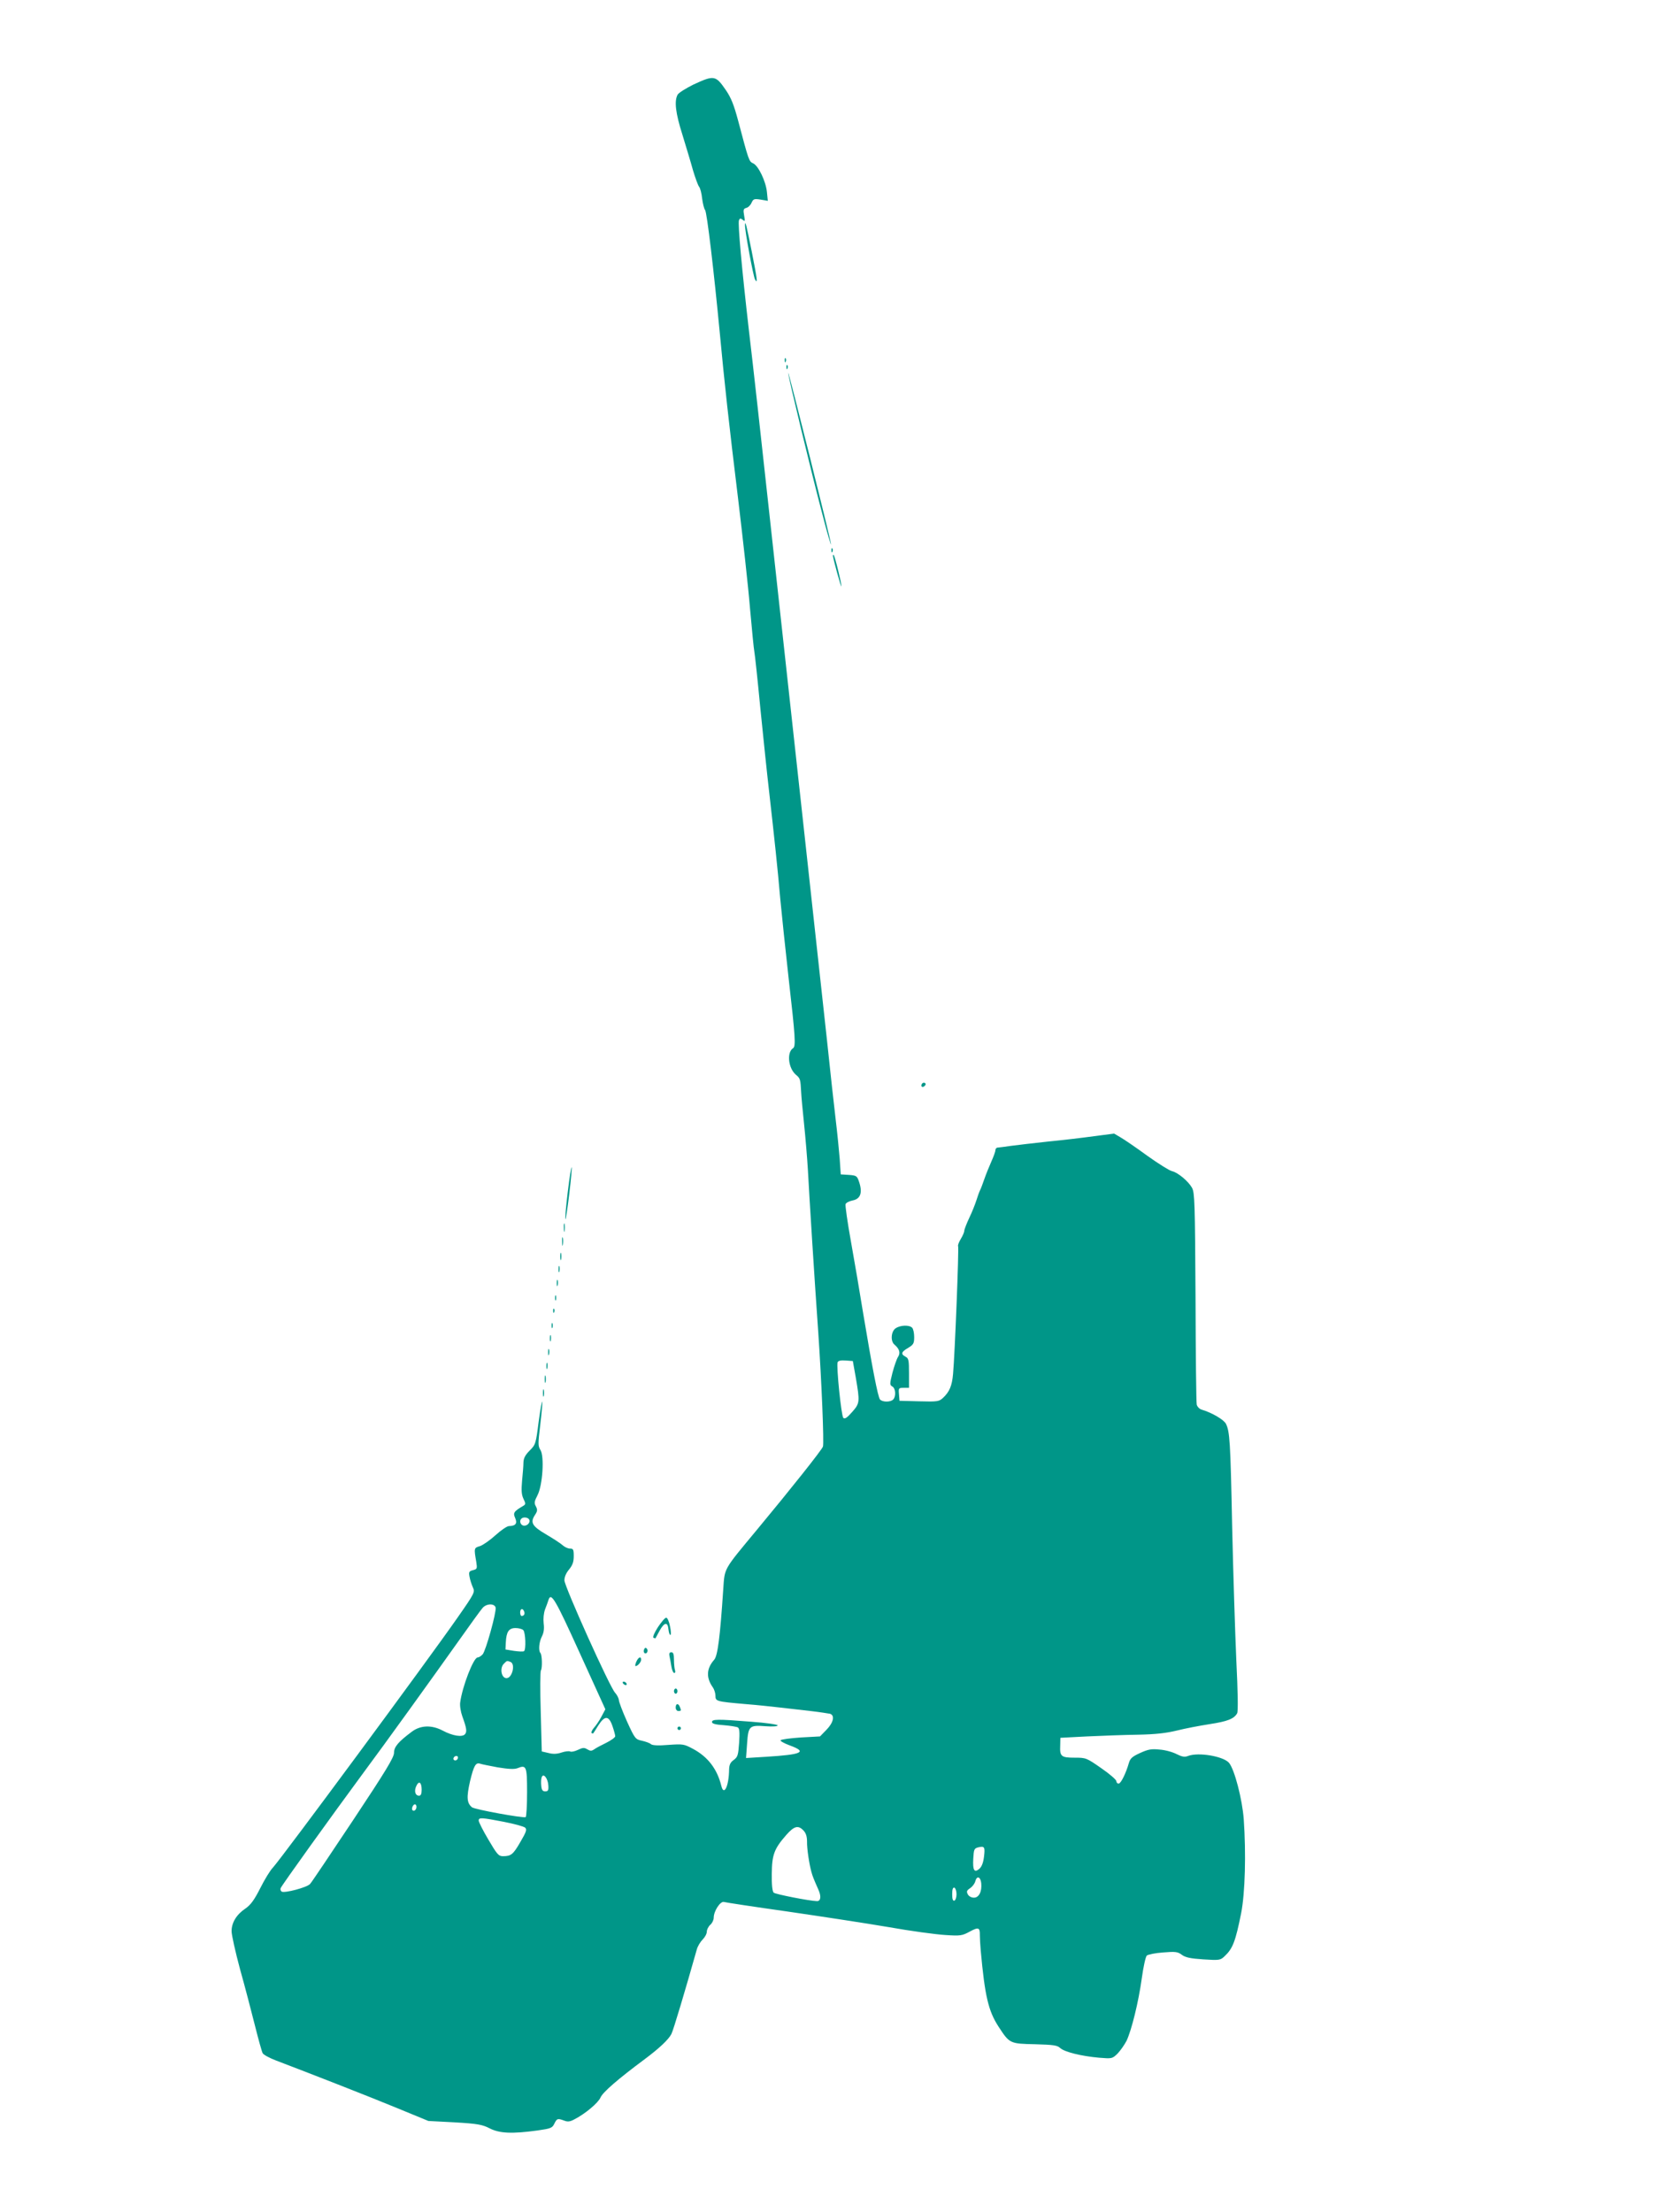 <?xml version="1.0" standalone="no"?>
<!DOCTYPE svg PUBLIC "-//W3C//DTD SVG 20010904//EN"
 "http://www.w3.org/TR/2001/REC-SVG-20010904/DTD/svg10.dtd">
<svg version="1.0" xmlns="http://www.w3.org/2000/svg"
 width="960pt" height="1280pt" viewBox="0 0 960 1280"
 preserveAspectRatio="xMidYMid meet">
<g transform="translate(0,1280) scale(0.1,-0.1)"
fill="#009688" stroke="none">
<path d="M4013 12311 c-44 -22 -86 -48 -92 -59 -20 -37 -12 -106 28 -232 21
-69 49 -161 61 -205 13 -44 29 -87 35 -95 7 -8 15 -39 18 -69 4 -29 11 -59 17
-66 11 -13 51 -354 85 -710 26 -279 53 -527 106 -960 27 -225 59 -511 69 -635
11 -124 22 -236 25 -250 3 -14 19 -162 35 -330 17 -168 39 -381 50 -475 31
-274 51 -460 65 -625 8 -85 30 -294 49 -465 38 -333 42 -390 25 -400 -37 -24
-28 -115 16 -153 26 -22 27 -26 31 -102 1 -25 9 -108 17 -185 8 -77 18 -196
22 -265 8 -152 38 -632 60 -940 19 -278 34 -640 27 -660 -6 -19 -189 -249
-380 -479 -199 -240 -188 -220 -197 -348 -18 -273 -32 -383 -52 -406 -45 -51
-48 -103 -9 -159 9 -12 16 -35 16 -49 0 -33 4 -34 175 -49 66 -5 156 -15 200
-20 44 -5 123 -14 175 -20 52 -6 103 -14 113 -16 29 -9 20 -51 -20 -92 l-38
-39 -110 -6 c-60 -4 -113 -11 -118 -16 -4 -4 20 -18 53 -30 104 -38 73 -53
-139 -66 l-114 -7 6 83 c7 103 13 108 107 101 41 -3 70 -1 70 5 0 5 -69 15
-152 21 -199 16 -228 15 -228 -2 0 -9 20 -15 69 -18 37 -3 74 -9 81 -13 9 -6
11 -29 7 -88 -5 -72 -8 -83 -31 -100 -20 -14 -26 -28 -27 -55 -1 -96 -30 -157
-45 -95 -24 97 -77 167 -162 213 -54 29 -59 30 -144 24 -59 -5 -92 -3 -101 4
-7 7 -31 15 -52 20 -38 8 -41 11 -87 112 -26 58 -47 114 -47 124 -1 11 -11 30
-22 42 -31 33 -292 613 -293 650 0 20 10 43 27 63 20 25 27 43 27 77 0 39 -3
44 -22 44 -12 0 -31 9 -42 19 -12 11 -55 39 -96 63 -82 48 -93 69 -64 113 14
21 15 30 5 49 -11 19 -9 29 9 64 30 57 41 226 17 263 -14 22 -14 36 -1 143 8
66 13 127 12 135 -2 9 -11 -43 -21 -115 -16 -128 -18 -133 -52 -167 -26 -26
-35 -44 -36 -68 0 -19 -4 -67 -8 -107 -5 -57 -3 -80 8 -104 14 -29 14 -32 -3
-42 -53 -31 -58 -40 -45 -69 14 -32 3 -46 -36 -47 -11 0 -46 -24 -78 -53 -32
-29 -72 -57 -90 -63 -34 -10 -35 -11 -21 -91 6 -39 5 -42 -19 -48 -23 -6 -25
-11 -20 -38 3 -18 12 -45 19 -61 13 -28 12 -32 -88 -175 -174 -250 -1014
-1386 -1068 -1446 -16 -16 -49 -70 -74 -120 -35 -69 -55 -96 -86 -118 -51 -34
-80 -81 -80 -131 0 -21 22 -120 49 -220 28 -99 66 -246 86 -325 20 -80 40
-152 45 -161 5 -9 40 -28 77 -42 197 -75 530 -205 695 -273 l187 -77 153 -8
c134 -8 159 -13 202 -35 57 -29 130 -32 276 -12 77 11 86 14 98 40 15 30 19
31 57 17 20 -8 34 -6 58 7 63 32 139 96 152 127 13 30 100 106 255 221 83 62
138 113 155 146 11 20 83 262 147 489 5 19 21 45 34 58 13 13 24 33 24 45 0
12 9 30 20 40 11 9 20 28 20 41 0 39 39 98 60 91 10 -3 175 -28 366 -55 192
-28 455 -68 584 -90 129 -23 278 -43 330 -46 88 -6 98 -4 142 20 50 27 59 24
58 -21 0 -15 2 -55 5 -88 24 -264 44 -350 103 -441 64 -98 65 -99 211 -102
107 -3 129 -6 146 -22 25 -23 123 -47 225 -56 75 -6 76 -6 107 24 17 18 40 51
52 74 29 62 69 223 88 361 9 66 22 125 29 132 7 6 49 15 94 18 72 6 85 4 108
-13 21 -16 50 -22 125 -27 93 -6 99 -5 123 18 47 44 63 84 96 249 23 117 29
345 15 545 -9 116 -53 286 -85 325 -32 38 -177 63 -237 40 -20 -8 -35 -5 -67
11 -23 12 -67 24 -99 26 -47 5 -66 1 -112 -20 -46 -21 -57 -31 -65 -59 -17
-59 -46 -118 -59 -118 -7 0 -13 6 -13 14 0 8 -39 42 -87 75 -86 60 -89 61
-154 61 -78 0 -87 7 -84 70 l1 45 154 8 c85 4 218 9 295 10 102 2 163 9 225
24 47 12 132 28 189 37 105 16 142 31 160 63 6 12 4 126 -5 308 -7 160 -18
506 -24 770 -10 500 -14 552 -36 597 -13 24 -80 64 -141 82 -13 4 -25 17 -28
29 -3 12 -6 292 -7 622 -3 547 -5 603 -20 632 -22 39 -82 89 -117 97 -14 3
-78 43 -141 88 -63 46 -133 94 -154 106 l-39 23 -116 -15 c-64 -9 -183 -23
-266 -31 -82 -9 -179 -20 -215 -25 -36 -5 -71 -10 -77 -10 -7 0 -13 -7 -13
-15 0 -8 -11 -38 -24 -67 -13 -29 -31 -74 -40 -100 -9 -26 -20 -56 -25 -65 -5
-10 -14 -36 -21 -58 -7 -22 -25 -68 -41 -101 -16 -34 -29 -68 -29 -75 0 -8 -9
-29 -20 -47 -11 -18 -18 -37 -16 -41 6 -8 -19 -632 -29 -740 -6 -70 -21 -104
-58 -139 -23 -21 -31 -23 -138 -20 l-114 3 -3 38 c-3 35 -2 37 27 37 l31 0 0
85 c0 74 -2 86 -20 95 -29 15 -25 28 15 51 31 19 35 26 35 63 0 23 -5 47 -12
54 -17 17 -69 15 -96 -4 -26 -18 -30 -75 -6 -94 29 -25 36 -48 20 -72 -8 -13
-22 -54 -32 -92 -16 -64 -16 -69 -1 -78 20 -10 23 -58 5 -76 -16 -16 -63 -15
-76 1 -12 14 -46 191 -97 497 -19 118 -51 306 -71 417 -20 111 -34 209 -31
216 3 8 21 17 40 21 48 9 60 47 36 114 -10 28 -15 31 -57 34 l-47 3 -6 90 c-4
50 -14 151 -23 225 -9 74 -32 284 -51 465 -20 182 -83 758 -140 1280 -57 523
-143 1303 -190 1735 -47 432 -101 920 -121 1085 -42 365 -65 620 -58 640 5 13
9 13 22 3 13 -11 14 -8 8 25 -6 33 -4 39 12 44 11 2 25 16 31 30 10 22 15 24
53 18 l41 -7 -5 50 c-6 63 -50 154 -80 167 -24 11 -25 14 -87 248 -24 89 -40
131 -71 176 -59 86 -68 87 -187 32z m939 -7481 c24 -142 24 -149 -21 -200 -29
-33 -42 -42 -51 -34 -12 12 -41 299 -33 322 4 9 19 12 47 10 l41 -3 17 -95z
m-1889 -824 c7 -19 -18 -40 -38 -32 -15 6 -20 28 -8 39 12 12 41 7 46 -7z
m292 -771 l148 -325 -23 -43 c-12 -23 -32 -52 -43 -64 -11 -13 -17 -26 -14
-30 4 -3 8 -4 10 -2 2 2 15 23 30 47 37 57 60 56 81 -5 9 -26 16 -52 16 -59 0
-7 -24 -24 -52 -38 -29 -14 -61 -31 -70 -38 -15 -10 -22 -10 -39 0 -18 11 -26
11 -55 -3 -19 -9 -39 -13 -45 -9 -6 3 -28 1 -49 -6 -26 -9 -50 -10 -76 -3
l-39 9 -6 229 c-4 127 -3 235 1 240 9 13 7 92 -3 101 -12 13 -8 64 9 96 11 22
14 45 10 75 -3 27 0 58 8 81 8 20 17 45 20 55 15 46 39 5 181 -308z m-487 263
c5 -27 -57 -250 -75 -270 -9 -10 -22 -18 -29 -18 -24 0 -89 -169 -101 -260 -3
-19 3 -55 12 -80 25 -69 28 -89 16 -104 -16 -19 -72 -10 -130 21 -63 33 -127
31 -177 -6 -79 -59 -104 -88 -104 -123 0 -26 -47 -104 -235 -387 -130 -195
-242 -363 -251 -372 -18 -20 -147 -54 -164 -44 -6 4 -9 13 -6 20 5 15 303 429
466 650 142 191 418 575 560 775 68 96 132 185 143 197 23 26 70 26 75 1z
m165 -22 c6 -15 -1 -26 -15 -26 -4 0 -8 9 -8 20 0 23 15 27 23 6z m-5 -108
c13 -13 17 -114 4 -122 -5 -3 -30 -2 -58 2 l-49 8 2 41 c3 61 17 83 56 83 18
0 38 -5 45 -12z m-74 -184 c30 -12 10 -94 -23 -94 -30 0 -41 59 -15 84 18 18
17 18 38 10z m-304 -552 c0 -13 -12 -22 -22 -16 -10 6 -1 24 13 24 5 0 9 -4 9
-8z m230 -58 c62 -10 95 -12 114 -5 52 21 56 12 56 -139 0 -77 -4 -141 -8
-144 -12 -7 -295 44 -311 57 -30 25 -32 58 -11 151 22 91 33 110 59 101 8 -3
53 -12 101 -21z m293 -105 c2 -28 -2 -34 -18 -34 -15 0 -21 8 -23 33 -2 19 -1
41 3 50 10 25 36 -9 38 -49z m-733 -25 c0 -24 -5 -34 -15 -34 -22 0 -30 27
-16 56 15 33 31 22 31 -22z m-30 -98 c0 -17 -14 -29 -23 -20 -8 8 3 34 14 34
5 0 9 -6 9 -14z m505 -87 c61 -12 116 -27 124 -34 11 -11 6 -25 -28 -83 -42
-73 -54 -82 -101 -82 -25 0 -34 11 -84 96 -31 52 -56 102 -56 110 0 19 15 18
145 -7z m1735 -51 c14 -15 20 -35 20 -63 -1 -40 12 -127 25 -175 7 -26 13 -41
40 -102 18 -39 15 -68 -7 -68 -44 1 -242 40 -251 49 -8 8 -12 47 -11 109 1
111 14 145 84 225 46 52 69 58 100 25z m1044 -151 c-4 -34 -13 -58 -27 -70
-29 -25 -39 -9 -35 59 3 53 5 59 28 65 37 9 41 3 34 -54z m-16 -153 c5 -48
-13 -84 -42 -84 -15 0 -30 8 -36 20 -8 16 -6 22 14 35 13 9 27 27 30 41 9 33
30 25 34 -12z m-143 -64 c0 -18 -6 -35 -12 -37 -9 -3 -13 8 -13 37 0 29 4 40
13 38 6 -3 12 -20 12 -38z"/>
<path d="M4311 11500 c-2 -30 48 -300 58 -317 17 -29 13 -1 -19 162 -31 155
-38 181 -39 155z"/>
<path d="M4541 10714 c0 -11 3 -14 6 -6 3 7 2 16 -1 19 -3 4 -6 -2 -5 -13z"/>
<path d="M4551 10674 c0 -11 3 -14 6 -6 3 7 2 16 -1 19 -3 4 -6 -2 -5 -13z"/>
<path d="M4561 10642 c-1 -17 137 -589 199 -822 26 -102 49 -178 49 -170 0 20
-247 1008 -248 992z"/>
<path d="M4811 9614 c0 -11 3 -14 6 -6 3 7 2 16 -1 19 -3 4 -6 -2 -5 -13z"/>
<path d="M4820 9584 c1 -18 48 -189 49 -176 1 15 -38 175 -45 181 -2 2 -4 0
-4 -5z"/>
<path d="M5335 6529 c-10 -15 3 -25 16 -12 7 7 7 13 1 17 -6 3 -14 1 -17 -5z"/>
<path d="M3285 5900 c-10 -83 -16 -152 -13 -155 2 -2 12 63 22 146 10 83 16
152 14 155 -3 2 -13 -63 -23 -146z"/>
<path d="M3263 5695 c0 -22 2 -30 4 -17 2 12 2 30 0 40 -3 9 -5 -1 -4 -23z"/>
<path d="M3253 5615 c0 -22 2 -30 4 -17 2 12 2 30 0 40 -3 9 -5 -1 -4 -23z"/>
<path d="M3242 5530 c0 -19 2 -27 5 -17 2 9 2 25 0 35 -3 9 -5 1 -5 -18z"/>
<path d="M3232 5455 c0 -16 2 -22 5 -12 2 9 2 23 0 30 -3 6 -5 -1 -5 -18z"/>
<path d="M3222 5375 c0 -16 2 -22 5 -12 2 9 2 23 0 30 -3 6 -5 -1 -5 -18z"/>
<path d="M3212 5290 c0 -14 2 -19 5 -12 2 6 2 18 0 25 -3 6 -5 1 -5 -13z"/>
<path d="M3201 5214 c0 -11 3 -14 6 -6 3 7 2 16 -1 19 -3 4 -6 -2 -5 -13z"/>
<path d="M3192 5130 c0 -14 2 -19 5 -12 2 6 2 18 0 25 -3 6 -5 1 -5 -13z"/>
<path d="M3182 5055 c0 -16 2 -22 5 -12 2 9 2 23 0 30 -3 6 -5 -1 -5 -18z"/>
<path d="M3172 4975 c0 -16 2 -22 5 -12 2 9 2 23 0 30 -3 6 -5 -1 -5 -18z"/>
<path d="M3162 4895 c0 -16 2 -22 5 -12 2 9 2 23 0 30 -3 6 -5 -1 -5 -18z"/>
<path d="M3152 4820 c0 -19 2 -27 5 -17 2 9 2 25 0 35 -3 9 -5 1 -5 -18z"/>
<path d="M3142 4740 c0 -19 2 -27 5 -17 2 9 2 25 0 35 -3 9 -5 1 -5 -18z"/>
<path d="M3807 3385 c-20 -31 -31 -57 -26 -61 6 -3 11 -4 12 -3 1 2 12 22 24
44 27 49 47 52 51 8 2 -18 7 -33 11 -33 5 0 4 23 -2 50 -5 28 -15 50 -22 50
-7 0 -28 -25 -48 -55z"/>
<path d="M3727 3256 c-3 -8 -2 -18 3 -21 13 -8 24 15 12 27 -6 6 -11 4 -15 -6z"/>
<path d="M3874 3218 c3 -13 8 -40 11 -60 3 -21 11 -38 17 -38 5 0 7 7 4 16 -3
9 -6 36 -6 60 0 33 -4 44 -15 44 -11 0 -14 -7 -11 -22z"/>
<path d="M3682 3185 c-6 -14 -8 -25 -4 -25 12 0 32 23 32 37 0 22 -16 15 -28
-12z"/>
<path d="M3605 3060 c3 -5 11 -10 16 -10 6 0 7 5 4 10 -3 6 -11 10 -16 10 -6
0 -7 -4 -4 -10z"/>
<path d="M3900 3015 c0 -8 5 -15 10 -15 6 0 10 7 10 15 0 8 -4 15 -10 15 -5 0
-10 -7 -10 -15z"/>
<path d="M3910 2920 c0 -11 7 -20 15 -20 17 0 18 2 9 24 -9 23 -24 20 -24 -4z"/>
<path d="M3920 2800 c0 -5 5 -10 10 -10 6 0 10 5 10 10 0 6 -4 10 -10 10 -5 0
-10 -4 -10 -10z"/>
</g>
</svg>
